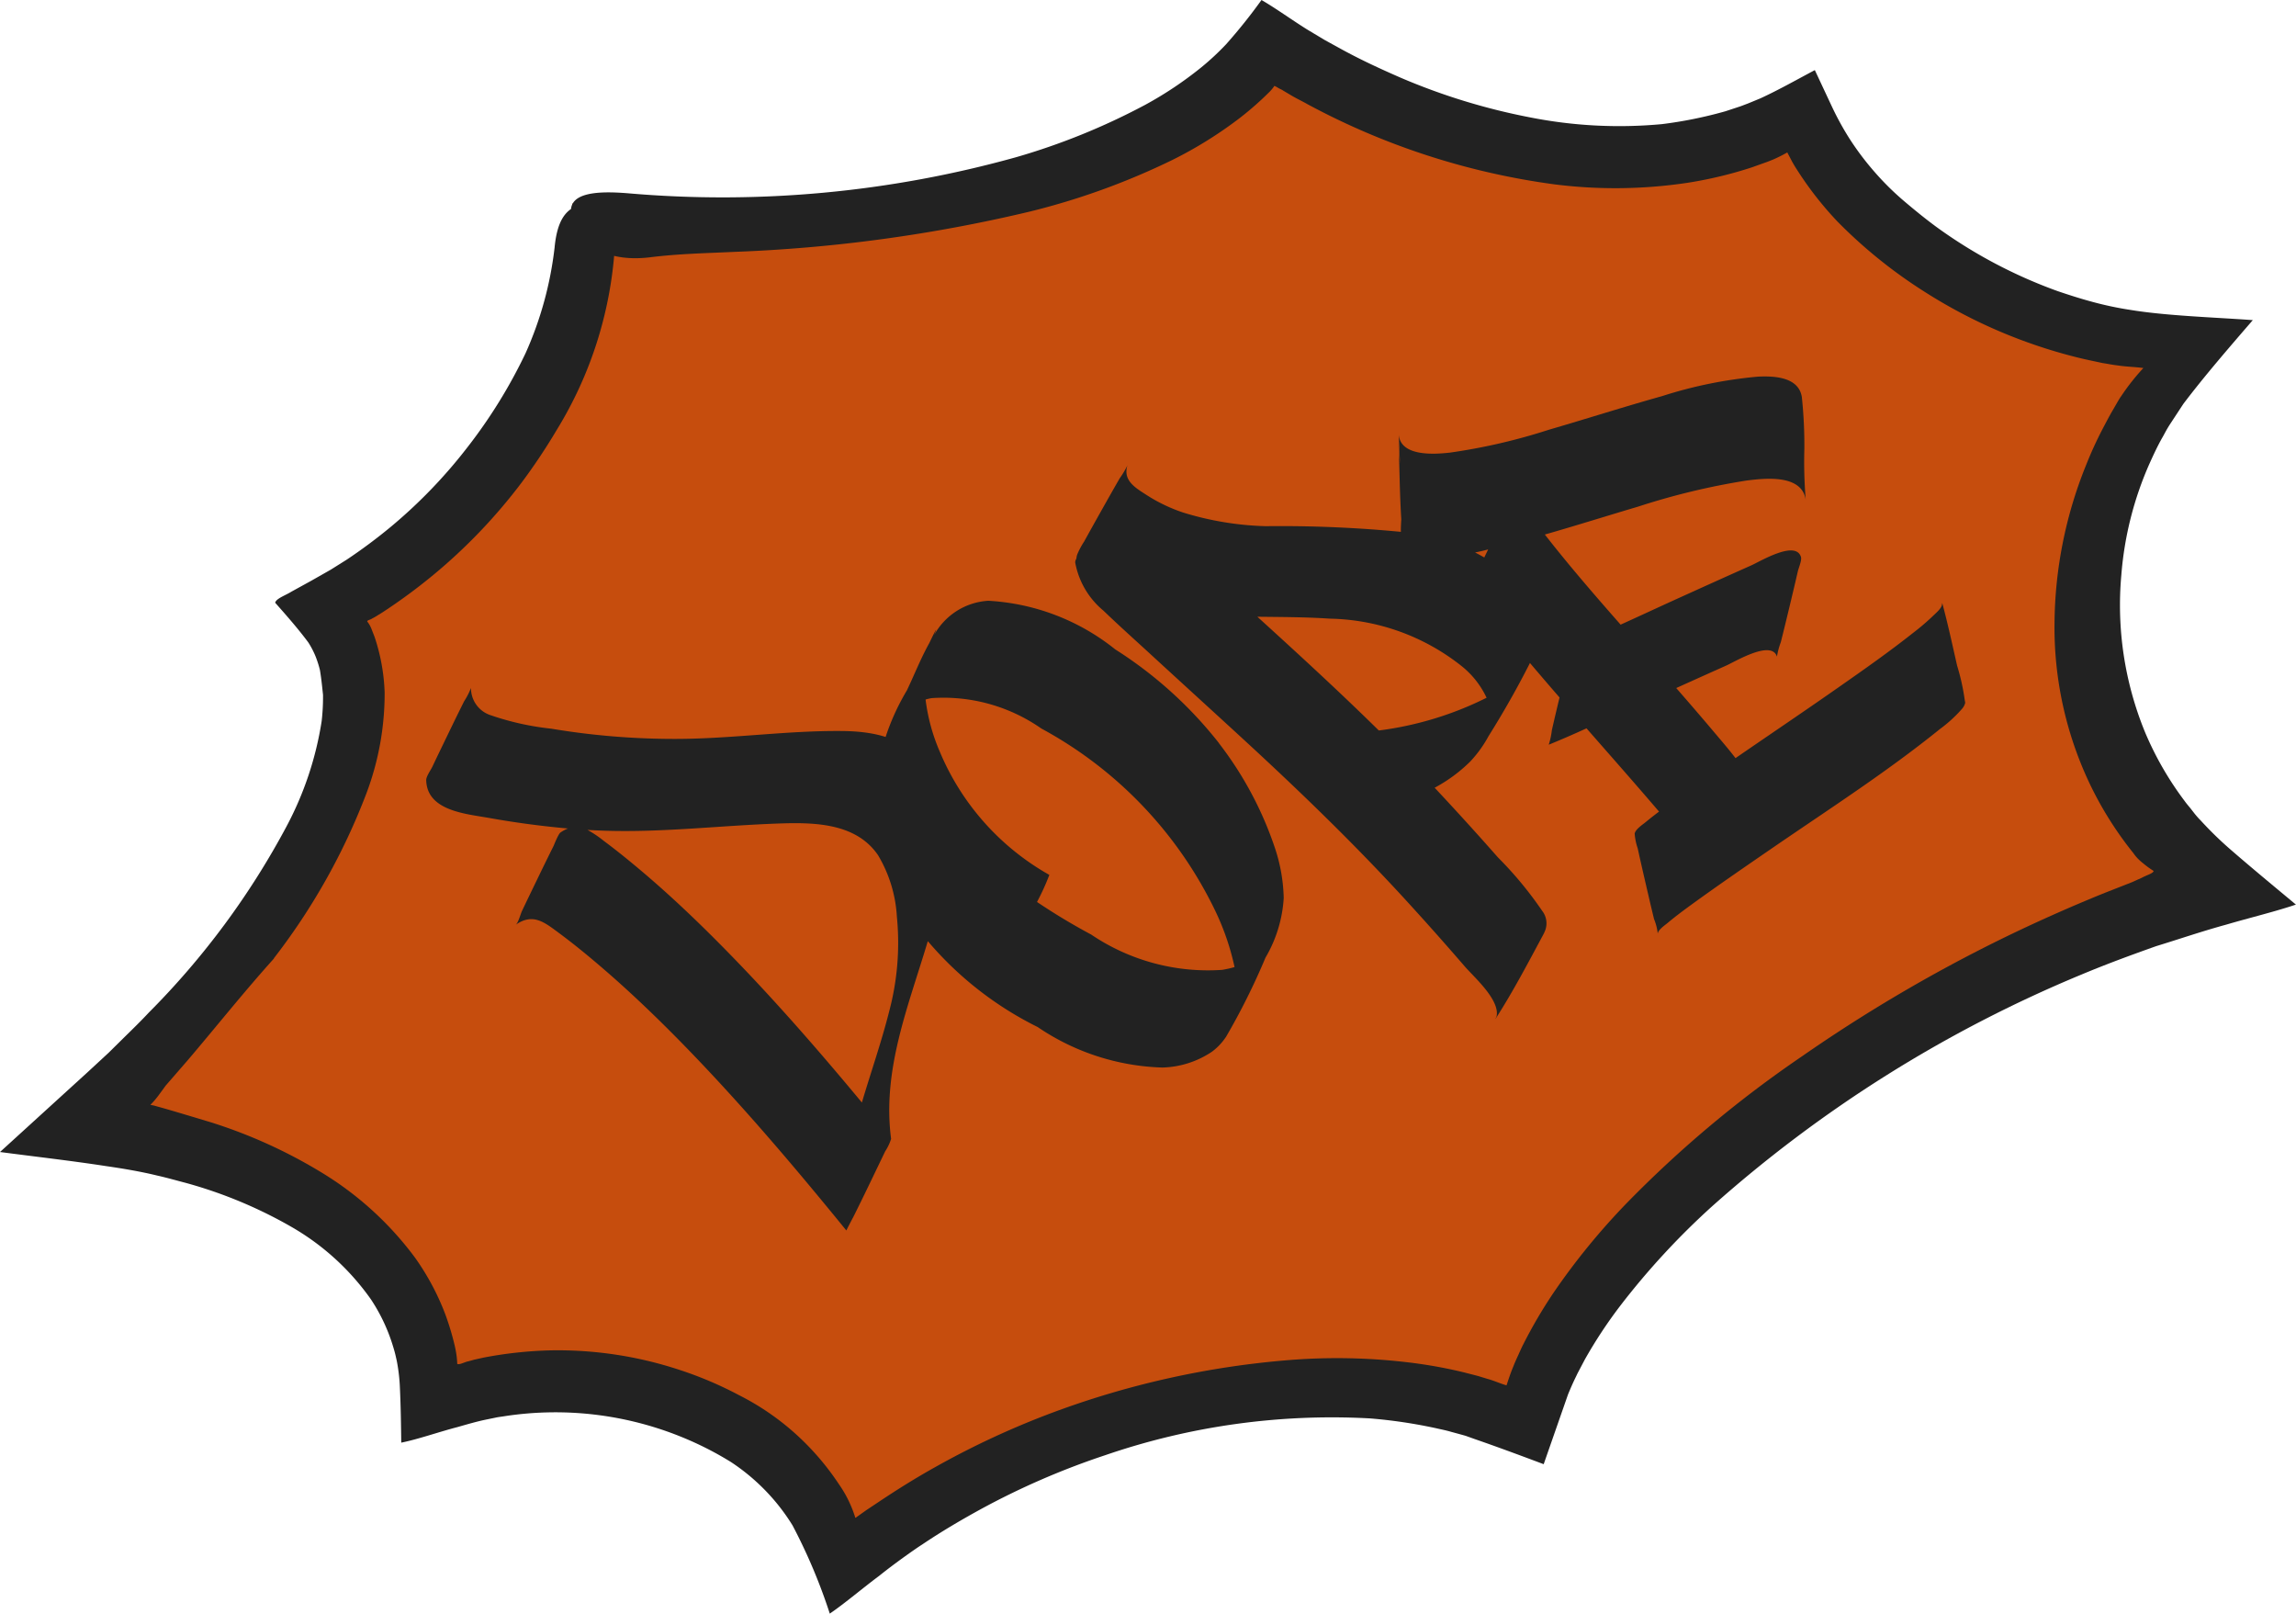 <svg id="dope" xmlns="http://www.w3.org/2000/svg" width="74" height="52" viewBox="0 0 74 52">
  <path id="パス_6901" data-name="パス 6901" d="M18.437,6.555A36.981,36.981,0,0,0,32.805,5.73c3.88-1.043,6.629-2.634,8.039-4.6,3.7,2.621,9.613,4.921,14.741,3.542a10.619,10.619,0,0,0,2.4-.953A10.07,10.07,0,0,0,60.72,7.359a15.646,15.646,0,0,0,9.847,3.828,12.836,12.836,0,0,0-3.239,9.56,11.2,11.2,0,0,0,4.182,7.864l-.371.1A45.124,45.124,0,0,0,55.656,36.5c-3.66,2.9-6.012,5.892-6.862,8.672-3.105-1.239-7.16-1.3-11.587-.106a26.189,26.189,0,0,0-9.923,5.044,7.762,7.762,0,0,0-3.167-3.985,11.872,11.872,0,0,0-9.457-1.2c-.237.064-.462.134-.7.206a6.837,6.837,0,0,0-1.72-4.611C10.3,38.274,6.858,36.843,2.359,36.36c5.244-4.63,9.624-10.873,8.79-14.824a3.97,3.97,0,0,0-1-1.942,16.384,16.384,0,0,0,6.649-6.367,11.414,11.414,0,0,0,1.645-6.673" fill="#c64d0d"/>
  <path id="パス_6902" data-name="パス 6902" d="M8.841,30.873c-.976,1.084-1.862,2.2-2.794,3.294l-.706.813-.194.265a2.79,2.79,0,0,1-.3.356l.112.022c.323.092.207.049,1.846.543a16.222,16.222,0,0,1,3.58,1.628,10.568,10.568,0,0,1,2.987,2.725,8.09,8.09,0,0,1,.983,1.839,8.762,8.762,0,0,1,.3,1,3.423,3.423,0,0,1,.064.355c.009.079.016.158.018.235.072.039.241-.063.355-.082l.189-.053.312-.069a13.093,13.093,0,0,1,2.108-.231,12.513,12.513,0,0,1,4.175.62,12.062,12.062,0,0,1,1.947.825,8.326,8.326,0,0,1,1.8,1.228,8.5,8.5,0,0,1,1.422,1.649,3.708,3.708,0,0,1,.334.582,4,4,0,0,1,.178.456c.006.068.047.007.076-.007l.094-.067.193-.137.442-.294c.564-.376,1.139-.735,1.73-1.066a27.047,27.047,0,0,1,3.667-1.722,28.321,28.321,0,0,1,7.848-1.76,19.4,19.4,0,0,1,3.729.073,15.263,15.263,0,0,1,1.846.328l.451.116.308.094c.208.055.416.153.614.208.069-.207.137-.415.223-.617.038-.1.083-.2.129-.3.067-.143.127-.29.2-.427a15.411,15.411,0,0,1,.952-1.623,21.95,21.95,0,0,1,2.355-2.889,36.884,36.884,0,0,1,5.666-4.747,49.406,49.406,0,0,1,6.372-3.754q1.666-.817,3.391-1.514l.867-.34.323-.145c.155-.086.367-.14.378-.218l-.035-.024a2.836,2.836,0,0,1-.3-.221,1.367,1.367,0,0,1-.118-.1,1.317,1.317,0,0,1-.2-.231,11.408,11.408,0,0,1-1.416-2.256,11.733,11.733,0,0,1-1.125-5.157,13.837,13.837,0,0,1,1.015-5.084,12.383,12.383,0,0,1,.538-1.177c.1-.19.2-.383.307-.568.095-.159.248-.436.283-.473a7.19,7.19,0,0,1,.721-.915c-.239-.035-.562-.041-.844-.086-.118-.011-.32-.052-.475-.075-.271-.06-.577-.119-.86-.193a16.5,16.5,0,0,1-1.7-.527,16.535,16.535,0,0,1-3.191-1.588A15.748,15.748,0,0,1,59.213,7.13a11.125,11.125,0,0,1-1.151-1.439c-.206-.311-.24-.373-.3-.479l-.158-.3c-.121.069-.243.132-.365.188l-.092.041-.178.071-.513.183a13.213,13.213,0,0,1-2.1.5,15.654,15.654,0,0,1-4.259.045,23.3,23.3,0,0,1-7.954-2.581c-.175-.1-.353-.182-.524-.284l-.256-.152a.671.671,0,0,0-.1-.055c-.069-.031-.131-.08-.19-.1a1.23,1.23,0,0,1-.149.184,10.132,10.132,0,0,1-.958.844A13.3,13.3,0,0,1,37.8,5.147a22.987,22.987,0,0,1-4.623,1.674,48.911,48.911,0,0,1-9.51,1.295c-.93.044-1.82.061-2.736.177-1.577.182-2.3-.577-2.5-1.3-.218-.8.8-.847,1.809-.765A35.223,35.223,0,0,0,32.755,5.064,21.485,21.485,0,0,0,36.906,3.38,11.959,11.959,0,0,0,38.718,2.17a8.46,8.46,0,0,0,.8-.744A17.48,17.48,0,0,0,40.658,0c.478.278.967.635,1.465.946l.574.344.48.264c.64.355,1.306.662,1.976.954a20.368,20.368,0,0,0,4.16,1.274A14.8,14.8,0,0,0,53.561,4a13.608,13.608,0,0,0,2.047-.414l.489-.161.241-.091.4-.165c.581-.267,1.179-.605,1.754-.91l.545,1.164A9.331,9.331,0,0,0,59.6,4.453a9.009,9.009,0,0,0,.8,1.067,8.942,8.942,0,0,0,.946.941c.353.3.72.6,1.09.87A15.711,15.711,0,0,0,66.316,9.38c.349.118.7.232,1.054.328a10.892,10.892,0,0,0,1.281.276c1.172.194,2.721.241,3.957.331-.744.861-1.572,1.817-2.239,2.7l-.426.649c-.134.208-.166.29-.255.442-.152.269-.283.552-.41.833a10.97,10.97,0,0,0-.907,3.584,10.785,10.785,0,0,0,.767,5.079,10.353,10.353,0,0,0,1.277,2.214c.061.087.133.166.2.251l.1.129a2.783,2.783,0,0,0,.217.246,11.575,11.575,0,0,0,.934.912c.69.6,1.452,1.229,2.131,1.794-.647.221-1.5.427-2.25.647-.782.214-1.5.462-2.256.693-.845.3-1.627.588-2.428.924a42.124,42.124,0,0,0-11.883,7.459,24.235,24.235,0,0,0-2.947,3.188,15.041,15.041,0,0,0-1.153,1.746l-.238.452c-.075.165-.117.223-.305.676l-.784,2.247c-.742-.279-1.487-.555-2.238-.815l-.28-.1-.209-.058-.251-.068c-.166-.05-.339-.082-.509-.122a16.264,16.264,0,0,0-2.106-.312,22.487,22.487,0,0,0-8.539,1.185,24.534,24.534,0,0,0-4.02,1.745c-.642.352-1.274.725-1.882,1.135-.2.126-.869.594-1.386,1.01-.538.4-1.085.87-1.589,1.215a18.049,18.049,0,0,0-1.2-2.842,6.516,6.516,0,0,0-.883-1.132,6.613,6.613,0,0,0-1.1-.909,10.549,10.549,0,0,0-1.335-.7,10.8,10.8,0,0,0-5.994-.774c-.085.014-.171.022-.255.041l-.317.065c-.3.062-.616.155-.922.242-.606.157-1.254.389-1.806.5-.006-.572-.016-1.2-.044-1.79a5.726,5.726,0,0,0-.1-.846c-.049-.225-.069-.3-.116-.453a5.759,5.759,0,0,0-.714-1.524,8.034,8.034,0,0,0-2.574-2.345,14.57,14.57,0,0,0-3.4-1.413c-.305-.079-.6-.165-.915-.235-.518-.127-1.086-.224-1.655-.306C2.284,37.4,1.1,37.266,0,37.121l2.807-2.557.689-.637.53-.523c.261-.255.521-.509.769-.775A25.493,25.493,0,0,0,9.24,26.619a10.685,10.685,0,0,0,1.128-3.389,6.906,6.906,0,0,0,.043-.84c-.029-.269-.055-.539-.1-.8a3.358,3.358,0,0,0-.113-.368,2.088,2.088,0,0,0-.084-.2,2.589,2.589,0,0,0-.18-.325c-.311-.42-.706-.871-1.065-1.275.026-.135.337-.239.523-.357l.635-.349.632-.359.515-.323A17.172,17.172,0,0,0,12.6,16.972a16.234,16.234,0,0,0,2.469-2.564,16.477,16.477,0,0,0,1.87-3.027,11.54,11.54,0,0,0,.935-3.4c.117-1.252.63-1.374,1.211-1.469.458-.087.781.392.738,1.313a12.805,12.805,0,0,1-1.883,6.034,19.131,19.131,0,0,1-1.135,1.7,17.679,17.679,0,0,1-2.832,2.961,18.125,18.125,0,0,1-1.649,1.214l-.245.151-.091.048c-.041.037-.176.053-.147.1a.838.838,0,0,1,.085.13l.035.073.112.287a6.292,6.292,0,0,1,.324,1.789,9.134,9.134,0,0,1-.588,3.254,20.735,20.735,0,0,1-2.99,5.323Z" fill="#222"/>
  <path id="パス_6912" data-name="パス 6912" d="M15.435,7.47c-.127-1.243-1.112-1.859-2.2-2.246-1.68-.6-3.447-.927-5.135-1.509A24.045,24.045,0,0,1,4.4,2.085,8.841,8.841,0,0,1,2.7,1.038.916.916,0,0,1,2.387,0a2.4,2.4,0,0,1-.35.334q-.417.408-.829.823c-.275.276-.55.551-.823.829-.086.089-.3.236-.334.351-.3.945.861,1.444,1.521,1.814.747.418,1.507.8,2.287,1.151a1.113,1.113,0,0,0-.27.043c-.084.024-.324.308-.35.334q-.417.409-.829.823c-.275.276-.55.551-.823.829-.074.076-.241.324-.334.351.652-.185.9.224,1.234.712s.635.98.93,1.484c.648,1.11,1.23,2.258,1.773,3.422C6.28,15.641,7.215,18.053,8.1,20.478c0-.006.286-.276.344-.329l.006-.005q.417-.408.829-.823t.823-.829l.012-.012.009-.008a1.58,1.58,0,0,0,.3-.305c.008-.012.011-.02.009-.025.455-2.183,1.914-3.83,3.179-5.588A7.817,7.817,0,0,0,15.435,7.47Zm-2.488,3.985a8.574,8.574,0,0,1-1.231,2.8c-.561.855-1.2,1.661-1.794,2.49-.735-1.955-1.515-3.894-2.4-5.787C6.981,9.8,6.4,8.651,5.75,7.541c-.294-.5-.6-1-.93-1.484a3.551,3.551,0,0,0-.381-.506q.274.113.551.219c1.771.674,3.615,1.066,5.42,1.627,1.065.331,2.294.8,2.613,1.994A4.345,4.345,0,0,1,12.947,11.455ZM24.588,9.572A13.32,13.32,0,0,0,22.416,5.62,7.162,7.162,0,0,0,19.061,2.8a2.139,2.139,0,0,0-2.01.472q.313-.355-.238.2c-.412.366-.791.81-1.177,1.2a7.446,7.446,0,0,0-1.623,1.913A4.957,4.957,0,0,0,13.6,8.011a7.52,7.52,0,0,0,.492,3.714c-.068.068-.135.135-.2.2-.047.048-.362.318-.349.366A11.1,11.1,0,0,0,16.071,16.3a7.543,7.543,0,0,0,3.373,2.549,3,3,0,0,0,1.68.039,1.9,1.9,0,0,0,.588-.309,21.937,21.937,0,0,0,2.03-1.99,4.292,4.292,0,0,0,1.183-1.622,5.449,5.449,0,0,0,.26-1.618,11.486,11.486,0,0,0-.6-3.778ZM22.7,16.551a3.545,3.545,0,0,1-.411-.047,6.726,6.726,0,0,1-3.611-2.453,20.184,20.184,0,0,1-1.308-1.566,7.5,7.5,0,0,0,.661-.694,8.178,8.178,0,0,1-2.038-4.917,6.094,6.094,0,0,1,.117-1.727c.067,0,.134.01.2.02A5.508,5.508,0,0,1,19.33,7.249a13.161,13.161,0,0,1,3.377,7.4A8.146,8.146,0,0,1,22.7,16.551ZM35.683,8.722a3.683,3.683,0,0,0-.885-1.8,6.455,6.455,0,0,0-1.9-1.616,40.463,40.463,0,0,0-4.6-1.851A9.923,9.923,0,0,1,25.93,2.171,5.223,5.223,0,0,1,25,1.252C24.732.91,24.425.56,24.725.145a2.716,2.716,0,0,1-.37.312q-.441.383-.877.771c-.292.259-.583.517-.871.778a2.485,2.485,0,0,0-.355.33.614.614,0,0,0-.063.109.256.256,0,0,0-.077.106,2.625,2.625,0,0,0,.352,1.764c.316.621.657,1.232.987,1.845.666,1.237,1.34,2.471,2.005,3.708,1.181,2.2,2.3,4.421,3.279,6.713q.509,1.186.986,2.385c.165.413.726,1.392.435,1.856-.051.048-.089.086-.019.03.8-.632,1.558-1.344,2.309-2.036a1.179,1.179,0,0,0,.106-.112l.01-.009-.007.006a.655.655,0,0,0,.106-.621,12.058,12.058,0,0,0-.783-2.091q-.573-1.4-1.193-2.789a4.923,4.923,0,0,0,1.36-.423,3.916,3.916,0,0,0,.829-.583,29.807,29.807,0,0,0,2.357-2.109A1.667,1.667,0,0,0,35.683,8.722Zm-6.095,2.146h0c-.793-1.6-1.643-3.174-2.5-4.744.734.264,1.471.519,2.189.823a7.037,7.037,0,0,1,3.529,2.861,2.851,2.851,0,0,1,.409,1.2A10.818,10.818,0,0,1,29.588,10.868Zm18.49,2.081c-.038.119-.243.2-.338.244a7.658,7.658,0,0,1-.856.339c-.92.322-1.86.591-2.8.858-1.3.371-2.616.719-3.924,1.081-.123-.372-.271-.737-.41-1.1-.214-.555-.434-1.108-.657-1.659q.875-.08,1.749-.156c.333-.028,1.665-.317,1.65.261a2.478,2.478,0,0,1,.271-.4q.32-.489.634-.982c.21-.328.419-.657.626-.987.061-.1.248-.3.251-.414.015-.574-1.277-.293-1.607-.265-.807.069-1.613.143-2.419.217-.726.066-1.453.142-2.18.209-.479-1.171-.949-2.347-1.358-3.543,1.043.058,2.088.086,3.132.134a22.7,22.7,0,0,1,3.568.347c.582.121,1.764.383,1.612,1.21a15.194,15.194,0,0,1,.5-1.576,14.968,14.968,0,0,0,.464-1.586c.12-.651-.618-.942-1.12-1.089a14.214,14.214,0,0,0-3.126-.418c-1.266-.077-2.534-.106-3.8-.17a18.969,18.969,0,0,1-3.257-.347c-.489-.111-1.558-.395-1.365-1.1l-.275.92c.076-.3.152-.6.251-.886-.076.218-.138.441-.206.66-.2.638-.41,1.277-.589,1.922q-.239.574-.108.4l-.007.026a.8.8,0,0,0-.025.407.963.963,0,0,0,.577.553,5.876,5.876,0,0,0,1.891.449c-.164.164-.327.328-.49.494a1.786,1.786,0,0,0-.334.35c-.149.3.139.922.231,1.2.251.783.549,1.552.849,2.317q.177.452.357.9c-.193.3-.386.606-.576.91a2.486,2.486,0,0,1-.251.414c.441-.024.882-.058,1.323-.1.447,1.1.9,2.2,1.331,3.3-.174.056-.347.115-.518.179-.124.047-.382.107-.456.234a1.9,1.9,0,0,0-.063.48c-.046.387-.088.774-.129,1.161s-.082.774-.119,1.162a1.708,1.708,0,0,1-.04.483c.07-.12.308-.177.426-.223.316-.121.641-.221.965-.32.993-.3,2-.576,3-.852,2.127-.585,4.292-1.109,6.368-1.859a4.315,4.315,0,0,0,.871-.376.456.456,0,0,0,.163-.147.328.328,0,0,0,.015-.076,7.018,7.018,0,0,0,.134-1.146c.074-.675.157-1.352.205-2.031,0-.066,0-.066,0-.037Z" transform="translate(12.924 22.949) rotate(-19.098)" fill="#222"/>
</svg>
